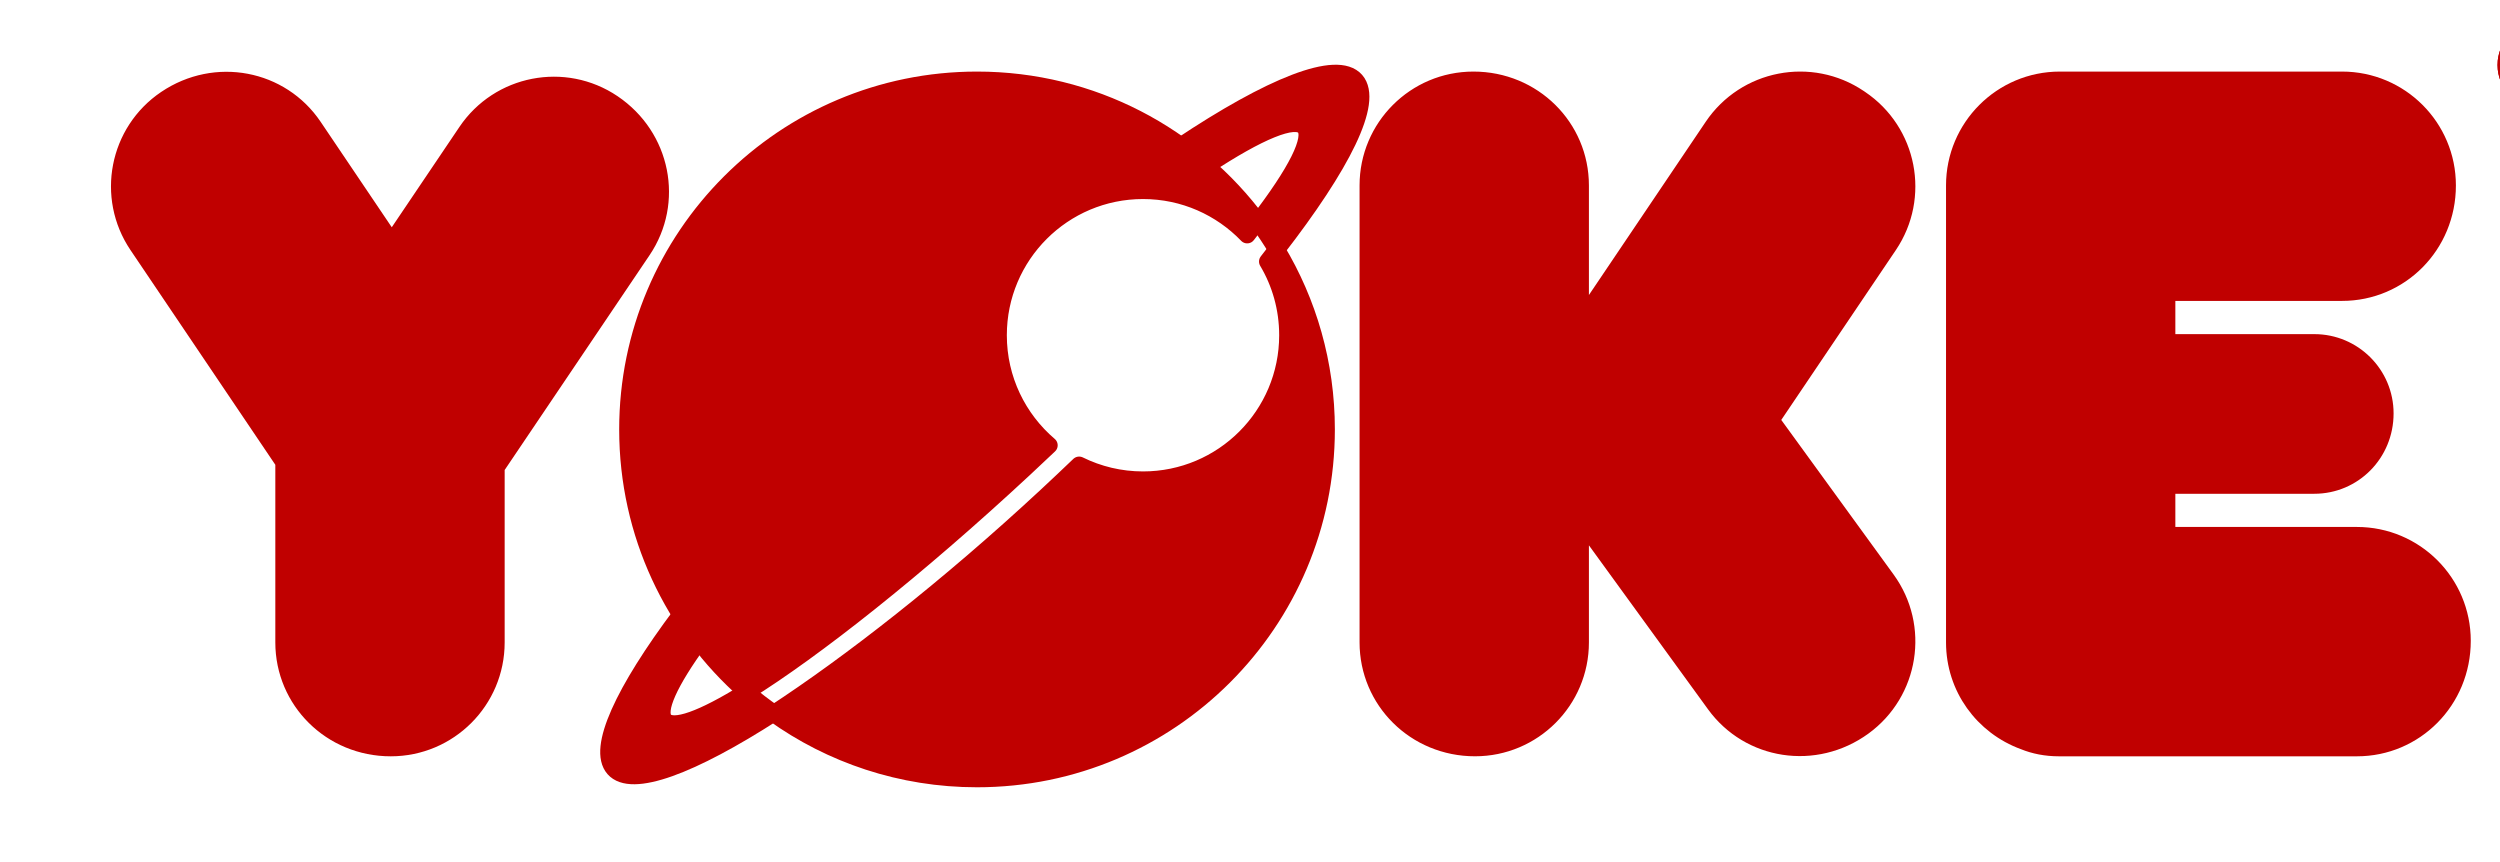 <svg width="174" height="60" xmlns="http://www.w3.org/2000/svg" xmlns:xlink="http://www.w3.org/1999/xlink" xml:space="preserve" overflow="hidden"><defs><clipPath id="clip0"><rect x="444" y="281" width="174" height="60"/></clipPath><clipPath id="clip1"><rect x="444" y="281" width="174" height="60"/></clipPath><clipPath id="clip2"><rect x="444" y="282" width="174" height="59"/></clipPath><clipPath id="clip3"><rect x="444" y="282" width="174" height="59"/></clipPath></defs><g clip-path="url(#clip0)" transform="translate(-444 -281)"><g clip-path="url(#clip1)"><g clip-path="url(#clip2)"><g clip-path="url(#clip3)"><g><path d="M118.735 17.045 118.735 14.179 117.699 14.179 117.699 13.795 120.195 13.795 120.195 14.179 119.152 14.179 119.152 17.045 118.735 17.045Z" stroke="#C00000" stroke-width="1.167" stroke-linecap="round" stroke-linejoin="round" stroke-miterlimit="10" stroke-opacity="1" fill="#C00000" fill-rule="nonzero" fill-opacity="1" transform="matrix(1 0 0 1 514.398 332.57)"/><path d="M120.608 17.045 120.608 13.795 121.237 13.795 121.981 16.097C122.05 16.311 122.101 16.471 122.132 16.579 122.167 16.46 122.224 16.287 122.301 16.057L123.053 13.795 123.616 13.795 123.616 17.045 123.215 17.045 123.215 14.324 122.3 17.045 121.924 17.045 121.013 14.277 121.013 17.045 120.608 17.045Z" stroke="#C00000" stroke-width="1.167" stroke-linecap="round" stroke-linejoin="round" stroke-miterlimit="10" stroke-opacity="1" fill="#C00000" fill-rule="nonzero" fill-opacity="1" transform="matrix(1 0 0 1 514.398 332.57)"/><path d="M103.675-47.046C103.675-48.581 104.919-49.824 106.453-49.824 107.987-49.824 109.231-48.581 109.231-47.046 109.231-45.512 107.987-44.269 106.453-44.269 104.919-44.269 103.675-45.512 103.675-47.046Z" stroke="#C00000" stroke-width="0.493" stroke-linecap="butt" stroke-linejoin="miter" stroke-miterlimit="10" stroke-opacity="1" fill="#C00000" fill-rule="nonzero" fill-opacity="1" transform="matrix(1 0 0 1 514.398 332.57)"/><path d="M105.009-45.027 105.009-49.05 106.794-49.05C107.153-49.05 107.426-49.013 107.612-48.941 107.798-48.869 107.946-48.742 108.059-48.559 108.171-48.377 108.228-48.173 108.228-47.953 108.228-47.667 108.135-47.427 107.95-47.232 107.766-47.035 107.479-46.911 107.093-46.858 107.233-46.791 107.342-46.724 107.416-46.657 107.571-46.515 107.717-46.336 107.858-46.122L108.558-45.027 107.887-45.027 107.356-45.864C107.2-46.106 107.07-46.29 106.97-46.418 106.87-46.546 106.781-46.636 106.699-46.687 106.621-46.738 106.54-46.775 106.458-46.794 106.398-46.807 106.298-46.813 106.163-46.813L105.545-46.813 105.545-45.027 105.009-45.027ZM105.544-47.275 106.689-47.275C106.933-47.275 107.122-47.299 107.259-47.349 107.396-47.4 107.502-47.481 107.573-47.592 107.644-47.703 107.681-47.824 107.681-47.953 107.681-48.143 107.61-48.3 107.469-48.422 107.332-48.544 107.115-48.606 106.816-48.606L105.544-48.606 105.544-47.275Z" stroke="#C00000" stroke-width="1.167" stroke-linecap="round" stroke-linejoin="round" stroke-miterlimit="10" stroke-opacity="1" fill="#C00000" fill-rule="nonzero" fill-opacity="1" transform="matrix(1 0 0 1 514.398 332.57)"/><path d="M11.764-41.408C18.031-45.589 22.664-47.467 23.968-45.973 25.256-44.496 23.024-40.079 18.456-34.193 18.048-34.871 17.631-35.501 17.162-36.133 19.799-39.566 21.046-41.969 20.388-42.723 19.721-43.486 17.2-42.411 13.543-40.002 12.974-40.498 12.38-40.966 11.764-41.408Z" stroke="#C00000" stroke-width="1.167" stroke-linecap="round" stroke-linejoin="round" stroke-miterlimit="10" stroke-opacity="1" fill="#C00000" fill-rule="nonzero" fill-opacity="1" transform="matrix(1 0 0 1 514.398 332.57)"/><path d="M-27.678 1.923C-28.885 0.542-27.01-3.467-23.011-8.807-22.61-8.169-22.18-7.549-21.723-6.953-23.792-4.106-24.722-2.113-24.137-1.445-23.542-0.764-21.493-1.529-18.455-3.415-17.852-2.887-17.201-2.407-16.548-1.938-22.267 1.744-26.449 3.33-27.678 1.923Z" stroke="#C00000" stroke-width="1.167" stroke-linecap="round" stroke-linejoin="round" stroke-miterlimit="10" stroke-opacity="1" fill="#C00000" fill-rule="nonzero" fill-opacity="1" transform="matrix(1 0 0 1 514.398 332.57)"/><path d="M-35.857-19.037-35.857-6.857C-35.857-2.801-39.144 0.486-43.199 0.486-47.366 0.486-50.652-2.801-50.652-6.857L-50.652-19.399-60.834-34.493C-63.102-37.856-62.215-42.419-58.853-44.687-55.398-47.017-50.834-46.129-48.566-42.767L-43.131-34.709-37.937-42.411C-35.669-45.772-31.106-46.66-27.744-44.393-24.289-42.062-23.402-37.499-25.671-34.137L-35.857-19.037Z" stroke="#C00000" stroke-width="1.167" stroke-linecap="round" stroke-linejoin="round" stroke-miterlimit="10" stroke-opacity="1" fill="#C00000" fill-rule="nonzero" fill-opacity="1" transform="matrix(1 0 0 1 514.398 332.57)"/><path d="M59.089-44.687C62.452-42.419 63.339-37.855 61.071-34.493L52.866-22.33 60.925-11.239C63.309-7.958 62.579-3.367 59.302-0.984 55.93 1.465 51.339 0.738 48.955-2.542L39.607-15.411 39.607-6.859C39.607-2.802 36.319 0.484 32.264 0.484 28.097 0.484 24.811-2.803 24.811-6.859L24.811-38.663C24.811-42.718 28.097-46.005 32.152-46.005 36.319-46.005 39.607-42.718 39.607-38.663L39.607-29.128 48.804-42.768C51.073-46.13 55.636-47.017 58.998-44.749L59.089-44.687Z" stroke="#C00000" stroke-width="1.167" stroke-linecap="round" stroke-linejoin="round" stroke-miterlimit="10" stroke-opacity="1" fill="#C00000" fill-rule="nonzero" fill-opacity="1" transform="matrix(1 0 0 1 514.398 332.57)"/><path d="M80.423-27.731 90.678-27.731C93.403-27.731 95.612-25.522 95.612-22.797 95.612-19.996 93.403-17.787 90.678-17.787L80.423-17.787 80.423-14.31 93.643-14.31C97.698-14.31 100.984-11.023 100.984-6.968 100.984-2.801 97.698 0.486 93.643 0.486L73.082 0.486 72.906 0.486C72.006 0.486 71.188 0.322 70.463 0.026 67.617-1.013 65.629-3.703 65.629-6.857L65.629-38.663C65.629-42.718 68.915-46.005 72.97-46.005L92.608-46.005C96.664-46.005 99.949-42.718 99.949-38.663 99.949-34.496 96.663-31.21 92.608-31.21L80.423-31.21 80.423-27.731Z" stroke="#C00000" stroke-width="1.167" stroke-linecap="round" stroke-linejoin="round" stroke-miterlimit="10" stroke-opacity="1" fill="#C00000" fill-rule="nonzero" fill-opacity="1" transform="matrix(1 0 0 1 514.398 332.57)"/><path d="M17.813-33.367 18.459-34.203C20.659-30.546 21.925-26.261 21.925-21.681 21.925-8.248 11.036 2.641-2.398 2.641-7.683 2.641-12.577 0.958-16.566-1.904-11.264-5.364-4.433-10.678 2.459-17.084 3.222-17.794 3.973-18.503 4.71-19.209 6.05-18.548 7.56-18.175 9.155-18.175 14.713-18.175 19.216-22.68 19.216-28.237 19.217-30.112 18.706-31.865 17.813-33.367ZM-2.397-46.005C5.619-46.005 12.731-42.127 17.162-36.144 16.869-35.841 16.66-35.531 16.407-35.214 14.576-37.115 12.004-38.3 9.156-38.3 3.599-38.3-0.906-33.795-0.906-28.238-0.906-25.169 0.468-22.422 2.633-20.577L0.881-18.93C-6.608-11.97-13.724-6.355-18.461-3.409-23.527-7.866-26.719-14.404-26.719-21.681-26.72-35.115-15.83-46.005-2.397-46.005Z" stroke="#C00000" stroke-width="1.167" stroke-linecap="round" stroke-linejoin="round" stroke-miterlimit="10" stroke-opacity="1" fill="#C00000" fill-rule="nonzero" fill-opacity="1" transform="matrix(1 0 0 1 514.398 332.57)"/><path d="M103.675-47.046C103.675-48.581 104.919-49.824 106.453-49.824 107.987-49.824 109.231-48.581 109.231-47.046 109.231-45.512 107.987-44.269 106.453-44.269 104.919-44.269 103.675-45.512 103.675-47.046Z" stroke="#C00000" stroke-width="0.493" stroke-linecap="butt" stroke-linejoin="miter" stroke-miterlimit="10" stroke-opacity="1" fill="#C00000" fill-rule="nonzero" fill-opacity="1" transform="matrix(1 0 0 1 514.398 332.57)"/><path d="M105.009-45.027 105.009-49.05 106.794-49.05C107.153-49.05 107.426-49.013 107.612-48.941 107.798-48.869 107.946-48.742 108.059-48.559 108.171-48.377 108.228-48.173 108.228-47.953 108.228-47.667 108.135-47.427 107.95-47.232 107.766-47.035 107.479-46.911 107.093-46.858 107.233-46.791 107.342-46.724 107.416-46.657 107.571-46.515 107.717-46.336 107.858-46.122L108.558-45.027 107.887-45.027 107.356-45.864C107.2-46.106 107.07-46.29 106.97-46.418 106.87-46.546 106.781-46.636 106.699-46.687 106.621-46.738 106.54-46.775 106.458-46.794 106.398-46.807 106.298-46.813 106.163-46.813L105.545-46.813 105.545-45.027 105.009-45.027ZM105.544-47.275 106.689-47.275C106.933-47.275 107.122-47.299 107.259-47.349 107.396-47.4 107.502-47.481 107.573-47.592 107.644-47.703 107.681-47.824 107.681-47.953 107.681-48.143 107.61-48.3 107.469-48.422 107.332-48.544 107.115-48.606 106.816-48.606L105.544-48.606 105.544-47.275Z" stroke="#C00000" stroke-width="1.167" stroke-linecap="round" stroke-linejoin="round" stroke-miterlimit="10" stroke-opacity="1" fill="#C00000" fill-rule="nonzero" fill-opacity="1" transform="matrix(1 0 0 1 514.398 332.57)"/><path d="M-60.024 13.165-60.901 16.734-61.156 16.734C-61.214 16.175-61.314 15.728-61.459 15.392-61.676 14.905-61.965 14.531-62.324 14.269-62.683 14.004-63.072 13.871-63.492 13.871-63.895 13.871-64.249 14.026-64.551 14.332-64.854 14.64-65.005 14.987-65.005 15.376-65.005 15.758-64.9 16.134-64.69 16.505-64.481 16.875-63.986 17.432-63.205 18.177-62.58 18.773-62.159 19.284-61.944 19.713-61.73 20.143-61.622 20.608-61.622 21.109-61.622 21.673-61.773 22.192-62.072 22.668-62.372 23.146-62.809 23.514-63.38 23.775-63.951 24.037-64.599 24.166-65.323 24.166-65.768 24.166-66.328 24.102-67.002 23.969-67.678 23.837-68.126 23.771-68.348 23.771-68.524 23.771-68.681 23.797-68.822 23.853-68.96 23.909-69.134 24.012-69.341 24.166L-69.644 24.166-68.705 20.155-68.41 20.155C-68.343 20.859-68.2 21.459-67.983 21.952-67.766 22.446-67.456 22.831-67.053 23.108-66.649 23.384-66.189 23.523-65.671 23.523-65.159 23.523-64.731 23.351-64.388 23.013-64.044 22.676-63.872 22.278-63.872 21.823-63.872 21.436-63.969 21.065-64.163 20.707-64.357 20.35-64.799 19.831-65.489 19.147-66.179 18.465-66.657 17.854-66.921 17.316-67.112 16.918-67.208 16.494-67.208 16.044-67.208 15.264-66.9 14.588-66.284 14.019-65.669 13.452-64.865 13.165-63.872 13.165-63.422 13.165-62.83 13.266-62.095 13.469-61.666 13.587-61.364 13.646-61.188 13.646-61.038 13.646-60.904 13.614-60.785 13.549-60.665 13.486-60.526 13.359-60.366 13.165L-60.024 13.165Z" stroke="#C00000" stroke-width="1.167" stroke-linecap="round" stroke-linejoin="round" stroke-miterlimit="10" stroke-opacity="1" fill="#C00000" fill-rule="nonzero" fill-opacity="1" transform="matrix(1 0 0 1 514.398 332.57)"/><path d="M-52.212 16.842-53.717 22.001-53.873 22.628C-53.889 22.706-53.897 22.764-53.897 22.801-53.897 22.863-53.874 22.917-53.83 22.964-53.786 23.012-53.741 23.033-53.694 23.033-53.586 23.033-53.436 22.951-53.244 22.785-53.167 22.718-52.981 22.48-52.686 22.07L-52.415 22.209C-52.782 22.882-53.173 23.371-53.59 23.679-54.006 23.987-54.455 24.14-54.936 24.14-55.23 24.14-55.455 24.064-55.611 23.91-55.766 23.759-55.844 23.567-55.844 23.334-55.844 23.132-55.76 22.758-55.595 22.209L-55.409 21.581C-56.009 22.61-56.586 23.339-57.139 23.769-57.46 24.017-57.802 24.14-58.164 24.14-58.64 24.14-58.983 23.945-59.196 23.555-59.407 23.165-59.513 22.721-59.513 22.231-59.513 21.502-59.291 20.665-58.846 19.722-58.401 18.779-57.817 18.02-57.093 17.447-56.498 16.97-55.94 16.732-55.417 16.732-55.127 16.732-54.894 16.816-54.719 16.985-54.544 17.152-54.414 17.459-54.331 17.901L-54.052 16.948-52.212 16.842ZM-54.695 18.315C-54.695 17.897-54.759 17.595-54.889 17.409-54.982 17.277-55.108 17.213-55.269 17.213-55.429 17.213-55.595 17.292-55.765 17.447-56.112 17.768-56.486 18.419-56.886 19.398-57.286 20.379-57.487 21.224-57.487 21.939-57.487 22.214-57.442 22.412-57.351 22.534-57.261 22.654-57.161 22.715-57.052 22.715-56.82 22.715-56.585 22.58-56.347 22.311-56.005 21.928-55.698 21.459-55.424 20.907-54.937 19.936-54.695 19.072-54.695 18.315Z" stroke="#C00000" stroke-width="1.167" stroke-linecap="round" stroke-linejoin="round" stroke-miterlimit="10" stroke-opacity="1" fill="#C00000" fill-rule="nonzero" fill-opacity="1" transform="matrix(1 0 0 1 514.398 332.57)"/><path d="M-47.084 17.858-47.991 21.444C-48.416 23.136-48.829 24.36-49.233 25.12-49.636 25.88-50.108 26.444-50.648 26.808-51.189 27.174-51.809 27.355-52.507 27.355-52.947 27.355-53.269 27.271-53.477 27.103-53.684 26.935-53.787 26.736-53.787 26.508-53.787 26.295-53.702 26.114-53.532 25.957-53.361 25.802-53.136 25.724-52.857 25.724-52.623 25.724-52.446 25.785-52.322 25.903-52.198 26.022-52.135 26.17-52.135 26.352-52.135 26.518-52.175 26.641-52.252 26.721-52.33 26.802-52.369 26.856-52.369 26.88L-52.33 26.936C-52.298 26.962-52.262 26.975-52.22 26.975-52.065 26.975-51.934 26.925-51.825 26.829-51.551 26.585-51.346 26.291-51.211 25.944-51.118 25.706-50.94 25.077-50.676 24.058L-49.093 17.858-50.172 17.858-49.916 16.949C-49.528 16.956-49.246 16.905-49.07 16.804-48.895 16.7-48.708 16.469-48.511 16.105-47.943 15.055-47.343 14.302-46.712 13.847-46.081 13.392-45.377 13.165-44.601 13.165-44.105 13.165-43.744 13.262-43.519 13.454-43.294 13.643-43.182 13.893-43.182 14.198-43.182 14.467-43.257 14.681-43.407 14.84-43.557 14.997-43.743 15.077-43.966 15.077-44.173 15.077-44.344 15.012-44.477 14.882-44.612 14.752-44.679 14.597-44.679 14.417-44.679 14.287-44.636 14.151-44.551 14.005-44.465 13.862-44.422 13.763-44.422 13.712-44.422 13.654-44.442 13.609-44.481 13.572-44.52 13.537-44.57 13.519-44.632 13.519-44.937 13.519-45.251 13.707-45.571 14.084-46.098 14.687-46.523 15.645-46.843 16.953L-45.718 16.953-45.99 17.862-47.084 17.862-47.084 17.858Z" stroke="#C00000" stroke-width="1.167" stroke-linecap="round" stroke-linejoin="round" stroke-miterlimit="10" stroke-opacity="1" fill="#C00000" fill-rule="nonzero" fill-opacity="1" transform="matrix(1 0 0 1 514.398 332.57)"/><path d="M-42.833 21.016C-42.88 21.352-42.903 21.629-42.903 21.847-42.903 22.235-42.791 22.545-42.566 22.778-42.342 23.012-42.04 23.126-41.662 23.126-41.3 23.126-40.937 23.039-40.573 22.864-40.208 22.689-39.785 22.381-39.304 21.941L-39.071 22.152C-39.666 22.872-40.245 23.382-40.809 23.688-41.373 23.992-41.995 24.145-42.678 24.145-43.542 24.145-44.139 23.939-44.471 23.525-44.801 23.111-44.967 22.632-44.967 22.088-44.967 21.241-44.72 20.392-44.226 19.543-43.732 18.696-43.06 18.014-42.209 17.503-41.359 16.988-40.504 16.735-39.645 16.735-39.211 16.735-38.883 16.837-38.659 17.045-38.437 17.254-38.326 17.513-38.326 17.829-38.326 18.206-38.435 18.573-38.652 18.931-38.952 19.417-39.33 19.808-39.785 20.107-40.24 20.404-40.75 20.633-41.314 20.787-41.69 20.887-42.197 20.965-42.833 21.016ZM-42.763 20.613C-42.308 20.546-41.955 20.453-41.704 20.337-41.453 20.22-41.208 20.034-40.967 19.776-40.726 19.523-40.518 19.199-40.342 18.809-40.167 18.419-40.078 18.051-40.078 17.709-40.078 17.565-40.118 17.451-40.199 17.368-40.279 17.286-40.381 17.244-40.505 17.244-40.754 17.244-41.032 17.418-41.343 17.764-41.912 18.397-42.385 19.345-42.763 20.613Z" stroke="#C00000" stroke-width="1.167" stroke-linecap="round" stroke-linejoin="round" stroke-miterlimit="10" stroke-opacity="1" fill="#C00000" fill-rule="nonzero" fill-opacity="1" transform="matrix(1 0 0 1 514.398 332.57)"/><path d="M-33.074 14.841-33.695 16.952-32.678 16.952-32.95 17.843-33.95 17.843-35.246 22.344C-35.329 22.623-35.37 22.833-35.37 22.981-35.37 23.046-35.347 23.107-35.3 23.155-35.254 23.206-35.202 23.229-35.144 23.229-35.056 23.229-34.966 23.194-34.873 23.122-34.635 22.94-34.358 22.624-34.043 22.174L-33.77 22.345C-34.127 22.967-34.521 23.421-34.95 23.711-35.38 24.002-35.801 24.145-36.215 24.145-36.566 24.145-36.839 24.057-37.033 23.879-37.228 23.7-37.325 23.474-37.325 23.198-37.325 22.9-37.257 22.513-37.123 22.043L-35.898 17.846-36.952 17.846-36.797 17.272C-36.136 17.028-35.576 16.746-35.121 16.419-34.666 16.093-34.118 15.568-33.476 14.844L-33.074 14.844-33.074 14.841Z" stroke="#C00000" stroke-width="1.167" stroke-linecap="round" stroke-linejoin="round" stroke-miterlimit="10" stroke-opacity="1" fill="#C00000" fill-rule="nonzero" fill-opacity="1" transform="matrix(1 0 0 1 514.398 332.57)"/><path d="M-32.174 17.432-29.785 16.734C-29.593 16.972-29.459 17.197-29.382 17.41-29.242 17.777-29.144 18.284-29.087 18.93-28.978 20.202-28.903 21.559-28.862 23.004-28.308 22.273-27.675 21.309-26.96 20.108-26.744 19.746-26.635 19.405-26.635 19.084-26.635 18.881-26.76 18.69-27.011 18.51-27.262 18.329-27.419 18.187-27.48 18.087-27.542 17.987-27.574 17.856-27.574 17.695-27.574 17.437-27.48 17.212-27.291 17.018-27.101 16.829-26.873 16.732-26.604 16.732-26.319 16.732-26.073 16.84-25.864 17.059-25.654 17.275-25.549 17.533-25.549 17.826-25.549 18.172-25.646 18.575-25.84 19.032-26.035 19.49-26.488 20.275-27.202 21.386-28.117 22.807-29.015 24.04-29.894 25.079-30.458 25.741-30.913 26.219-31.26 26.51-31.606 26.802-31.966 27.034-32.339 27.204-32.561 27.301-32.781 27.352-32.998 27.352-33.293 27.352-33.545 27.248-33.755 27.041-33.965 26.833-34.069 26.59-34.069 26.304-34.069 26.019-33.975 25.778-33.785 25.582-33.597 25.387-33.376 25.29-33.123 25.29-32.807 25.29-32.518 25.455-32.254 25.786-32.078 26.007-31.933 26.118-31.82 26.118-31.701 26.118-31.584 26.085-31.471 26.019-31.316 25.934-31.098 25.744-30.819 25.445-30.788 24.799-30.772 24.309-30.772 23.979-30.772 23.533-30.793 22.909-30.834 22.101L-30.966 19.145C-31.013 18.601-31.129 18.211-31.316 17.973-31.46 17.798-31.649 17.709-31.881 17.709-31.97 17.709-32.068 17.718-32.176 17.733L-32.176 17.432-32.174 17.432Z" stroke="#C00000" stroke-width="1.167" stroke-linecap="round" stroke-linejoin="round" stroke-miterlimit="10" stroke-opacity="1" fill="#C00000" fill-rule="nonzero" fill-opacity="1" transform="matrix(1 0 0 1 514.398 332.57)"/><path d="M-16.232 16.734-17.823 22.25C-17.91 22.566-17.954 22.773-17.954 22.871-17.954 22.928-17.931 22.98-17.884 23.028-17.839 23.079-17.789 23.103-17.737 23.103-17.649 23.103-17.561 23.064-17.473 22.987-17.239 22.795-16.96 22.449-16.635 21.948L-16.371 22.102C-17.152 23.462-17.982 24.144-18.862 24.144-19.198 24.144-19.465 24.048-19.664 23.861-19.863 23.672-19.963 23.433-19.963 23.141-19.963 22.951-19.919 22.706-19.831 22.412L-18.753 18.703C-18.65 18.346-18.598 18.078-18.598 17.897-18.598 17.784-18.647 17.683-18.745 17.595-18.843 17.508-18.977 17.463-19.148 17.463-19.226 17.463-19.319 17.465-19.427 17.471L-19.326 17.159-16.696 16.734C-16.696 16.734-16.232 16.734-16.232 16.734ZM-16.713 13.165C-16.393 13.165-16.122 13.276-15.902 13.499-15.682 13.719-15.572 13.989-15.572 14.304-15.572 14.62-15.682 14.889-15.906 15.111-16.128 15.333-16.396 15.444-16.712 15.444-17.022 15.444-17.289 15.333-17.511 15.111-17.733 14.889-17.844 14.62-17.844 14.304-17.844 13.989-17.734 13.719-17.515 13.499-17.296 13.276-17.028 13.165-16.713 13.165Z" stroke="#C00000" stroke-width="1.167" stroke-linecap="round" stroke-linejoin="round" stroke-miterlimit="10" stroke-opacity="1" fill="#C00000" fill-rule="nonzero" fill-opacity="1" transform="matrix(1 0 0 1 514.398 332.57)"/><path d="M-9.32 16.734-9.661 19.13-9.949 19.13C-9.99 18.51-10.18 18.021-10.519 17.664-10.858 17.308-11.221 17.129-11.609 17.129-11.847 17.129-12.044 17.2-12.199 17.34-12.354 17.481-12.432 17.647-12.432 17.843-12.432 18.01-12.399 18.165-12.332 18.31-12.264 18.454-12.114 18.651-11.882 18.899-11.065 19.777-10.569 20.384-10.392 20.715-10.217 21.045-10.129 21.399-10.129 21.778-10.129 22.186-10.232 22.574-10.44 22.937-10.646 23.303-10.955 23.595-11.367 23.812-11.778 24.032-12.206 24.143-12.651 24.143-12.951 24.143-13.321 24.084-13.76 23.965-14.05 23.883-14.267 23.841-14.412 23.841-14.541 23.841-14.642 23.861-14.715 23.899-14.787 23.939-14.868 24.02-14.955 24.144L-15.243 24.144-14.863 21.56-14.615 21.56C-14.434 22.186-14.265 22.632-14.107 22.899-13.949 23.167-13.738 23.378-13.475 23.536-13.211 23.695-12.958 23.773-12.714 23.773-12.431 23.773-12.194 23.683-12.009 23.505-11.822 23.328-11.729 23.113-11.729 22.866-11.729 22.622-11.789 22.386-11.911 22.159-12.032 21.931-12.313 21.577-12.753 21.095-13.357 20.437-13.756 19.932-13.947 19.574-14.082 19.316-14.149 19.02-14.149 18.689-14.149 18.131-13.947 17.665-13.54 17.295-13.134 16.922-12.564 16.735-11.83 16.735-11.508 16.735-11.116 16.792-10.65 16.906-10.416 16.964-10.231 16.99-10.092 16.99-9.89 16.99-9.727 16.906-9.603 16.736L-9.32 16.736-9.32 16.734Z" stroke="#C00000" stroke-width="1.167" stroke-linecap="round" stroke-linejoin="round" stroke-miterlimit="10" stroke-opacity="1" fill="#C00000" fill-rule="nonzero" fill-opacity="1" transform="matrix(1 0 0 1 514.398 332.57)"/><path d="M1.417 16.734C1.826 16.734 2.209 16.83 2.569 17.017 2.928 17.207 3.2 17.467 3.384 17.805 3.567 18.142 3.659 18.515 3.659 18.922 3.659 19.76 3.425 20.598 2.957 21.435 2.488 22.272 1.871 22.932 1.107 23.418 0.342 23.901-0.429 24.141-1.206 24.141-1.909 24.141-2.453 23.932-2.839 23.514-3.225 23.095-3.417 22.582-3.417 21.977-3.417 21.258-3.273 20.584-2.987 19.956-2.699 19.328-2.335 18.78-1.893 18.309-1.45 17.843-0.942 17.463-0.368 17.17 0.206 16.879 0.801 16.734 1.417 16.734ZM1.099 17.142C0.824 17.142 0.596 17.225 0.416 17.385 0.054 17.711-0.355 18.473-0.809 19.669-1.265 20.867-1.492 21.946-1.492 22.91-1.492 23.147-1.419 23.343-1.274 23.499-1.129 23.655-0.959 23.732-0.763 23.732-0.561 23.732-0.383 23.672-0.228 23.546 3.48848e-05 23.36 0.279 22.942 0.61 22.293 0.941 21.644 1.212 20.927 1.425 20.143 1.637 19.359 1.743 18.642 1.743 17.99 1.743 17.72 1.678 17.511 1.548 17.365 1.419 17.217 1.269 17.142 1.099 17.142Z" stroke="#C00000" stroke-width="1.167" stroke-linecap="round" stroke-linejoin="round" stroke-miterlimit="10" stroke-opacity="1" fill="#C00000" fill-rule="nonzero" fill-opacity="1" transform="matrix(1 0 0 1 514.398 332.57)"/><path d="M8.997 16.734 7.491 22.008C7.419 22.252 7.383 22.42 7.383 22.513 7.383 22.56 7.402 22.596 7.437 22.62 7.478 22.663 7.528 22.682 7.585 22.682 7.823 22.682 8.141 22.47 8.539 22.046 9.108 21.43 9.705 20.547 10.331 19.391L11.037 17.017 13 16.948 11.51 22.069C11.386 22.503 11.324 22.75 11.324 22.813 11.324 22.855 11.343 22.897 11.383 22.941 11.422 22.986 11.461 23.008 11.502 23.008 11.575 23.008 11.645 22.977 11.712 22.914 11.898 22.763 12.144 22.461 12.449 22.005L12.713 22.19C11.994 23.489 11.203 24.137 10.34 24.137 10.019 24.137 9.767 24.057 9.583 23.893 9.399 23.729 9.308 23.517 9.308 23.252 9.308 22.973 9.372 22.618 9.502 22.189L9.882 20.877C9.21 21.855 8.721 22.515 8.415 22.857 7.95 23.367 7.559 23.71 7.24 23.881 6.922 24.053 6.618 24.136 6.328 24.136 6.054 24.136 5.817 24.037 5.618 23.834 5.419 23.633 5.319 23.377 5.319 23.067 5.319 22.803 5.384 22.449 5.513 22.004L6.39 18.9C6.535 18.392 6.606 18.053 6.606 17.874 6.606 17.798 6.586 17.73 6.545 17.67 6.504 17.61 6.435 17.563 6.34 17.53 6.243 17.497 6.067 17.48 5.808 17.48L5.886 17.186 8.531 16.728 8.997 16.728C8.997 16.728 8.997 16.734 8.997 16.734Z" stroke="#C00000" stroke-width="1.167" stroke-linecap="round" stroke-linejoin="round" stroke-miterlimit="10" stroke-opacity="1" fill="#C00000" fill-rule="nonzero" fill-opacity="1" transform="matrix(1 0 0 1 514.398 332.57)"/><path d="M18.011 16.734 16.84 21.095C17.802 18.97 18.526 17.66 19.013 17.169 19.297 16.878 19.597 16.734 19.913 16.734 20.129 16.734 20.305 16.813 20.44 16.97 20.574 17.128 20.642 17.352 20.642 17.643 20.642 18.144 20.52 18.564 20.277 18.907 20.121 19.123 19.948 19.233 19.757 19.233 19.549 19.233 19.395 19.136 19.291 18.946 19.187 18.755 19.115 18.642 19.073 18.61 19.032 18.575 18.988 18.558 18.942 18.558 18.89 18.558 18.835 18.573 18.779 18.604 18.665 18.666 18.516 18.818 18.332 19.058 18.148 19.298 17.923 19.7 17.653 20.264 17.384 20.828 17.175 21.305 17.025 21.696 16.874 22.086 16.665 22.83 16.396 23.926L14.519 23.926 15.799 18.782C15.893 18.399 15.939 18.146 15.939 18.023 15.939 17.883 15.915 17.773 15.866 17.696 15.816 17.619 15.749 17.561 15.664 17.524 15.579 17.488 15.402 17.47 15.133 17.47L15.202 17.245 17.546 16.733 18.011 16.734Z" stroke="#C00000" stroke-width="1.167" stroke-linecap="round" stroke-linejoin="round" stroke-miterlimit="10" stroke-opacity="1" fill="#C00000" fill-rule="nonzero" fill-opacity="1" transform="matrix(1 0 0 1 514.398 332.57)"/><path d="M29.832 17.858 28.924 21.444C28.5 23.136 28.088 24.36 27.683 25.12 27.279 25.88 26.807 26.444 26.266 26.808 25.726 27.174 25.107 27.355 24.409 27.355 23.969 27.355 23.645 27.271 23.439 27.103 23.232 26.935 23.128 26.736 23.128 26.508 23.128 26.295 23.213 26.114 23.384 25.957 23.555 25.802 23.779 25.724 24.059 25.724 24.292 25.724 24.47 25.785 24.593 25.903 24.718 26.022 24.78 26.17 24.78 26.352 24.78 26.518 24.741 26.641 24.663 26.721 24.586 26.802 24.547 26.856 24.547 26.88L24.586 26.936C24.617 26.961 24.653 26.975 24.694 26.975 24.849 26.975 24.982 26.924 25.09 26.827 25.364 26.585 25.569 26.29 25.702 25.943 25.797 25.704 25.974 25.075 26.237 24.058L27.82 17.858 26.741 17.858 26.998 16.949C27.384 16.955 27.667 16.905 27.842 16.803 28.017 16.699 28.205 16.467 28.402 16.104 28.97 15.054 29.57 14.3 30.202 13.846 30.832 13.391 31.536 13.164 32.312 13.164 32.808 13.164 33.169 13.261 33.393 13.452 33.619 13.643 33.731 13.893 33.731 14.197 33.731 14.466 33.657 14.681 33.506 14.838 33.357 14.997 33.171 15.075 32.947 15.075 32.74 15.075 32.57 15.01 32.436 14.882 32.3 14.751 32.233 14.596 32.233 14.415 32.233 14.286 32.275 14.149 32.361 14.005 32.447 13.861 32.491 13.761 32.491 13.711 32.491 13.653 32.471 13.607 32.432 13.572 32.394 13.536 32.342 13.517 32.281 13.517 31.976 13.517 31.663 13.706 31.342 14.083 30.815 14.687 30.39 15.645 30.07 16.953L31.194 16.953 30.924 17.861 29.832 17.858Z" stroke="#C00000" stroke-width="1.167" stroke-linecap="round" stroke-linejoin="round" stroke-miterlimit="10" stroke-opacity="1" fill="#C00000" fill-rule="nonzero" fill-opacity="1" transform="matrix(1 0 0 1 514.398 332.57)"/><path d="M35.652 16.734 34.062 22.25C33.974 22.566 33.929 22.773 33.929 22.871 33.929 22.928 33.952 22.98 33.999 23.028 34.046 23.079 34.095 23.103 34.146 23.103 34.234 23.103 34.321 23.064 34.41 22.987 34.641 22.795 34.922 22.449 35.247 21.948L35.508 22.102C34.728 23.462 33.898 24.144 33.02 24.144 32.684 24.144 32.416 24.048 32.217 23.861 32.017 23.672 31.919 23.433 31.919 23.141 31.919 22.951 31.963 22.706 32.051 22.412L33.128 18.703C33.232 18.346 33.285 18.078 33.285 17.897 33.285 17.784 33.235 17.683 33.138 17.595 33.041 17.507 32.904 17.463 32.734 17.463 32.656 17.463 32.562 17.465 32.453 17.471L32.553 17.159 35.184 16.734C35.184 16.734 35.652 16.734 35.652 16.734ZM35.171 13.165C35.492 13.165 35.761 13.276 35.98 13.499 36.2 13.719 36.31 13.989 36.31 14.304 36.31 14.62 36.2 14.889 35.978 15.111 35.756 15.333 35.487 15.444 35.172 15.444 34.861 15.444 34.594 15.333 34.374 15.111 34.15 14.889 34.04 14.62 34.04 14.304 34.04 13.989 34.15 13.719 34.37 13.499 34.587 13.276 34.855 13.165 35.171 13.165Z" stroke="#C00000" stroke-width="1.167" stroke-linecap="round" stroke-linejoin="round" stroke-miterlimit="10" stroke-opacity="1" fill="#C00000" fill-rule="nonzero" fill-opacity="1" transform="matrix(1 0 0 1 514.398 332.57)"/><path d="M40.413 16.734 39.243 21.095C40.205 18.97 40.929 17.66 41.414 17.169 41.7 16.878 41.999 16.734 42.315 16.734 42.532 16.734 42.708 16.813 42.841 16.97 42.976 17.128 43.043 17.352 43.043 17.643 43.043 18.144 42.922 18.564 42.678 18.907 42.523 19.123 42.35 19.233 42.157 19.233 41.95 19.233 41.795 19.136 41.694 18.946 41.59 18.755 41.517 18.642 41.476 18.61 41.435 18.575 41.39 18.558 41.344 18.558 41.291 18.558 41.238 18.573 41.179 18.604 41.066 18.666 40.917 18.818 40.733 19.058 40.55 19.299 40.325 19.7 40.054 20.264 39.783 20.828 39.575 21.305 39.425 21.696 39.275 22.086 39.065 22.83 38.796 23.926L36.918 23.926 38.197 18.782C38.291 18.399 38.337 18.146 38.337 18.023 38.337 17.883 38.313 17.773 38.263 17.696 38.213 17.619 38.148 17.561 38.062 17.524 37.975 17.488 37.8 17.47 37.53 17.47L37.599 17.245 39.944 16.733 40.413 16.734Z" stroke="#C00000" stroke-width="1.167" stroke-linecap="round" stroke-linejoin="round" stroke-miterlimit="10" stroke-opacity="1" fill="#C00000" fill-rule="nonzero" fill-opacity="1" transform="matrix(1 0 0 1 514.398 332.57)"/><path d="M49.383 16.734 49.042 19.13 48.755 19.13C48.714 18.51 48.523 18.021 48.185 17.664 47.847 17.308 47.483 17.129 47.095 17.129 46.858 17.129 46.661 17.2 46.506 17.34 46.351 17.481 46.273 17.647 46.273 17.843 46.273 18.01 46.306 18.165 46.373 18.31 46.44 18.454 46.589 18.651 46.823 18.899 47.639 19.777 48.135 20.384 48.312 20.715 48.488 21.045 48.575 21.399 48.575 21.778 48.575 22.186 48.473 22.574 48.265 22.937 48.058 23.303 47.75 23.595 47.339 23.812 46.928 24.032 46.5 24.143 46.054 24.143 45.755 24.143 45.384 24.084 44.946 23.965 44.654 23.883 44.437 23.841 44.293 23.841 44.163 23.841 44.064 23.861 43.991 23.899 43.919 23.939 43.84 24.02 43.75 24.144L43.463 24.144 43.842 21.56 44.093 21.56C44.272 22.186 44.443 22.632 44.601 22.899 44.758 23.165 44.97 23.378 45.232 23.536 45.496 23.695 45.75 23.773 45.992 23.773 46.277 23.773 46.514 23.683 46.7 23.505 46.884 23.328 46.978 23.113 46.978 22.866 46.978 22.622 46.918 22.386 46.797 22.159 46.674 21.931 46.393 21.577 45.956 21.095 45.35 20.437 44.952 19.932 44.761 19.574 44.626 19.316 44.558 19.02 44.558 18.689 44.558 18.131 44.763 17.665 45.168 17.295 45.574 16.922 46.144 16.735 46.878 16.735 47.199 16.735 47.594 16.792 48.057 16.906 48.291 16.964 48.477 16.99 48.617 16.99 48.819 16.99 48.983 16.906 49.105 16.736L49.384 16.736 49.384 16.734 49.383 16.734Z" stroke="#C00000" stroke-width="1.167" stroke-linecap="round" stroke-linejoin="round" stroke-miterlimit="10" stroke-opacity="1" fill="#C00000" fill-rule="nonzero" fill-opacity="1" transform="matrix(1 0 0 1 514.398 332.57)"/><path d="M54.845 14.841 54.223 16.952 55.24 16.952 54.968 17.843 53.97 17.843 52.672 22.344C52.589 22.623 52.547 22.833 52.547 22.981 52.547 23.046 52.571 23.107 52.616 23.155 52.664 23.206 52.714 23.229 52.771 23.229 52.861 23.229 52.95 23.194 53.044 23.122 53.282 22.94 53.559 22.624 53.874 22.174L54.146 22.345C53.788 22.967 53.395 23.421 52.966 23.711 52.536 24.002 52.115 24.145 51.702 24.145 51.351 24.145 51.078 24.057 50.884 23.879 50.69 23.7 50.592 23.474 50.592 23.198 50.592 22.9 50.659 22.513 50.795 22.043L52.02 17.846 50.966 17.846 51.121 17.272C51.783 17.028 52.342 16.746 52.796 16.419 53.251 16.093 53.8 15.568 54.442 14.844L54.846 14.844 54.846 14.841 54.845 14.841Z" stroke="#C00000" stroke-width="1.167" stroke-linecap="round" stroke-linejoin="round" stroke-miterlimit="10" stroke-opacity="1" fill="#C00000" fill-rule="nonzero" fill-opacity="1" transform="matrix(1 0 0 1 514.398 332.57)"/><path d="M60.91 17.169 63.478 16.734 63.945 16.734 63.596 17.997C64.138 17.502 64.583 17.165 64.929 16.993 65.276 16.82 65.62 16.734 65.961 16.734 66.447 16.734 66.822 16.921 67.085 17.297 67.349 17.671 67.481 18.132 67.481 18.674 67.481 20.16 66.967 21.476 65.938 22.623 65.027 23.637 64.034 24.144 62.959 24.144 62.769 24.144 62.605 24.124 62.472 24.089 62.337 24.052 62.148 23.972 61.906 23.848L61.503 25.245C61.357 25.751 61.286 26.137 61.286 26.4 61.286 26.566 61.343 26.695 61.458 26.792 61.571 26.888 61.837 26.968 62.256 27.036L62.185 27.325 58.011 27.325 58.088 27.036C58.419 27.025 58.695 26.921 58.916 26.718 59.135 26.516 59.341 26.082 59.532 25.415L61.425 18.889C61.564 18.403 61.634 18.058 61.634 17.858 61.634 17.77 61.615 17.697 61.574 17.637 61.531 17.578 61.47 17.535 61.387 17.509 61.305 17.484 61.119 17.471 60.829 17.471L60.91 17.169ZM62.12 23.126C62.277 23.38 62.415 23.549 62.539 23.635 62.664 23.721 62.809 23.765 62.974 23.765 63.14 23.765 63.303 23.719 63.46 23.629 63.617 23.539 63.814 23.357 64.045 23.082 64.279 22.808 64.502 22.456 64.716 22.027 64.931 21.598 65.105 21.111 65.233 20.564 65.363 20.019 65.429 19.497 65.429 19.002 65.429 18.602 65.358 18.313 65.215 18.132 65.074 17.952 64.901 17.86 64.698 17.86 64.519 17.86 64.348 17.906 64.186 17.998 63.954 18.134 63.68 18.383 63.364 18.753L62.12 23.126Z" stroke="#C00000" stroke-width="1.167" stroke-linecap="round" stroke-linejoin="round" stroke-miterlimit="10" stroke-opacity="1" fill="#C00000" fill-rule="nonzero" fill-opacity="1" transform="matrix(1 0 0 1 514.398 332.57)"/><path d="M72.293 16.734 71.12 21.095C72.082 18.97 72.807 17.66 73.292 17.169 73.578 16.878 73.877 16.734 74.194 16.734 74.409 16.734 74.586 16.813 74.719 16.97 74.856 17.128 74.922 17.352 74.922 17.643 74.922 18.144 74.8 18.564 74.556 18.907 74.401 19.123 74.227 19.233 74.035 19.233 73.829 19.233 73.673 19.136 73.572 18.946 73.468 18.755 73.396 18.642 73.355 18.61 73.313 18.575 73.267 18.558 73.221 18.558 73.169 18.558 73.116 18.573 73.058 18.604 72.944 18.666 72.797 18.818 72.612 19.058 72.427 19.299 72.201 19.7 71.932 20.264 71.663 20.828 71.454 21.305 71.303 21.696 71.153 22.086 70.943 22.83 70.674 23.926L68.795 23.926 70.075 18.782C70.169 18.399 70.215 18.146 70.215 18.023 70.215 17.883 70.192 17.773 70.141 17.696 70.092 17.619 70.025 17.561 69.938 17.524 69.853 17.488 69.676 17.47 69.409 17.47L69.477 17.245 71.821 16.733 72.293 16.734Z" stroke="#C00000" stroke-width="1.167" stroke-linecap="round" stroke-linejoin="round" stroke-miterlimit="10" stroke-opacity="1" fill="#C00000" fill-rule="nonzero" fill-opacity="1" transform="matrix(1 0 0 1 514.398 332.57)"/><path d="M79.398 16.734 77.808 22.25C77.719 22.566 77.676 22.773 77.676 22.871 77.676 22.928 77.699 22.98 77.745 23.028 77.792 23.079 77.841 23.103 77.892 23.103 77.98 23.103 78.067 23.064 78.154 22.987 78.388 22.795 78.669 22.449 78.992 21.948L79.257 22.102C78.474 23.462 77.643 24.144 76.764 24.144 76.429 24.144 76.162 24.048 75.963 23.861 75.764 23.672 75.664 23.433 75.664 23.141 75.664 22.951 75.71 22.706 75.797 22.412L76.876 18.703C76.978 18.346 77.031 18.078 77.031 17.897 77.031 17.784 76.98 17.683 76.884 17.595 76.786 17.507 76.651 17.463 76.479 17.463 76.401 17.463 76.307 17.465 76.2 17.471L76.299 17.159 78.928 16.734C78.928 16.734 79.398 16.734 79.398 16.734ZM78.915 13.165C79.237 13.165 79.507 13.276 79.728 13.499 79.946 13.719 80.058 13.989 80.058 14.304 80.058 14.62 79.946 14.889 79.725 15.111 79.504 15.333 79.234 15.444 78.917 15.444 78.609 15.444 78.342 15.333 78.12 15.111 77.899 14.889 77.788 14.62 77.788 14.304 77.788 13.989 77.897 13.719 78.118 13.499 78.335 13.276 78.601 13.165 78.915 13.165Z" stroke="#C00000" stroke-width="1.167" stroke-linecap="round" stroke-linejoin="round" stroke-miterlimit="10" stroke-opacity="1" fill="#C00000" fill-rule="nonzero" fill-opacity="1" transform="matrix(1 0 0 1 514.398 332.57)"/><path d="M85.62 16.734C86.029 16.734 86.414 16.83 86.772 17.017 87.131 17.207 87.403 17.467 87.587 17.805 87.769 18.14 87.862 18.515 87.862 18.922 87.862 19.76 87.627 20.598 87.159 21.435 86.692 22.272 86.075 22.932 85.309 23.418 84.545 23.901 83.773 24.141 82.996 24.141 82.293 24.141 81.75 23.932 81.365 23.514 80.979 23.095 80.786 22.582 80.786 21.977 80.786 21.258 80.929 20.584 81.217 19.956 81.504 19.328 81.868 18.78 82.311 18.309 82.755 17.843 83.263 17.463 83.836 17.17 84.41 16.879 85.004 16.734 85.62 16.734ZM85.301 17.142C85.028 17.142 84.8 17.225 84.62 17.385 84.256 17.711 83.851 18.473 83.394 19.669 82.94 20.867 82.713 21.946 82.713 22.91 82.713 23.147 82.785 23.343 82.928 23.499 83.073 23.655 83.244 23.732 83.441 23.732 83.642 23.732 83.82 23.672 83.976 23.546 84.203 23.36 84.483 22.942 84.814 22.293 85.144 21.644 85.417 20.927 85.629 20.143 85.84 19.359 85.946 18.642 85.946 17.99 85.946 17.72 85.881 17.511 85.753 17.365 85.622 17.217 85.473 17.142 85.301 17.142Z" stroke="#C00000" stroke-width="1.167" stroke-linecap="round" stroke-linejoin="round" stroke-miterlimit="10" stroke-opacity="1" fill="#C00000" fill-rule="nonzero" fill-opacity="1" transform="matrix(1 0 0 1 514.398 332.57)"/><path d="M92.741 16.734 91.57 21.095C92.532 18.97 93.257 17.66 93.742 17.169 94.026 16.878 94.327 16.734 94.643 16.734 94.859 16.734 95.035 16.813 95.168 16.97 95.304 17.128 95.372 17.352 95.372 17.643 95.372 18.144 95.249 18.564 95.006 18.907 94.851 19.123 94.677 19.233 94.486 19.233 94.278 19.233 94.123 19.136 94.019 18.946 93.918 18.755 93.844 18.642 93.803 18.61 93.763 18.575 93.717 18.558 93.67 18.558 93.618 18.558 93.566 18.573 93.507 18.604 93.394 18.666 93.246 18.818 93.06 19.058 92.876 19.298 92.651 19.7 92.382 20.264 92.112 20.828 91.902 21.305 91.752 21.696 91.602 22.086 91.393 22.83 91.123 23.926L89.246 23.926 90.525 18.782C90.618 18.399 90.665 18.146 90.665 18.023 90.665 17.883 90.642 17.773 90.59 17.696 90.541 17.619 90.474 17.561 90.389 17.524 90.304 17.488 90.127 17.47 89.859 17.47L89.928 17.245 92.271 16.733 92.741 16.734Z" stroke="#C00000" stroke-width="1.167" stroke-linecap="round" stroke-linejoin="round" stroke-miterlimit="10" stroke-opacity="1" fill="#C00000" fill-rule="nonzero" fill-opacity="1" transform="matrix(1 0 0 1 514.398 332.57)"/><path d="M99.847 16.734 98.257 22.25C98.169 22.566 98.126 22.773 98.126 22.871 98.126 22.928 98.147 22.98 98.195 23.028 98.24 23.079 98.29 23.103 98.34 23.103 98.43 23.103 98.517 23.064 98.604 22.987 98.838 22.795 99.117 22.449 99.442 21.948L99.705 22.102C98.924 23.462 98.093 24.144 97.215 24.144 96.879 24.144 96.612 24.048 96.411 23.861 96.214 23.672 96.114 23.433 96.114 23.141 96.114 22.951 96.159 22.706 96.247 22.412L97.325 18.703C97.428 18.346 97.48 18.078 97.48 17.897 97.48 17.784 97.429 17.683 97.332 17.595 97.235 17.508 97.101 17.463 96.929 17.463 96.85 17.463 96.757 17.465 96.648 17.471L96.75 17.159 99.378 16.734C99.378 16.734 99.847 16.734 99.847 16.734ZM99.365 13.165C99.687 13.165 99.958 13.276 100.176 13.499 100.395 13.719 100.506 13.989 100.506 14.304 100.506 14.62 100.394 14.889 100.174 15.111 99.952 15.333 99.682 15.444 99.367 15.444 99.057 15.444 98.79 15.333 98.569 15.111 98.347 14.889 98.236 14.62 98.236 14.304 98.236 13.989 98.345 13.719 98.566 13.499 98.784 13.276 99.052 13.165 99.365 13.165Z" stroke="#C00000" stroke-width="1.167" stroke-linecap="round" stroke-linejoin="round" stroke-miterlimit="10" stroke-opacity="1" fill="#C00000" fill-rule="nonzero" fill-opacity="1" transform="matrix(1 0 0 1 514.398 332.57)"/><path d="M105.402 14.841 104.781 16.952 105.798 16.952 105.526 17.843 104.527 17.843 103.229 22.344C103.147 22.623 103.106 22.833 103.106 22.981 103.106 23.046 103.127 23.107 103.175 23.155 103.221 23.206 103.273 23.229 103.33 23.229 103.419 23.229 103.509 23.194 103.601 23.122 103.839 22.94 104.117 22.624 104.433 22.174L104.704 22.345C104.347 22.967 103.954 23.421 103.525 23.711 103.095 24.002 102.674 24.145 102.26 24.145 101.909 24.145 101.636 24.057 101.442 23.879 101.248 23.7 101.15 23.474 101.15 23.198 101.15 22.9 101.216 22.513 101.352 22.043L102.578 17.846 101.522 17.846 101.677 17.27C102.34 17.026 102.899 16.744 103.353 16.417 103.808 16.091 104.356 15.566 104.999 14.842L105.403 14.842 105.403 14.841 105.402 14.841Z" stroke="#C00000" stroke-width="1.167" stroke-linecap="round" stroke-linejoin="round" stroke-miterlimit="10" stroke-opacity="1" fill="#C00000" fill-rule="nonzero" fill-opacity="1" transform="matrix(1 0 0 1 514.398 332.57)"/><path d="M106.302 17.432 108.692 16.734C108.883 16.972 109.019 17.197 109.096 17.41 109.236 17.777 109.334 18.284 109.39 18.93 109.499 20.202 109.572 21.559 109.614 23.004 110.169 22.273 110.801 21.309 111.516 20.108 111.732 19.746 111.843 19.405 111.843 19.084 111.843 18.881 111.716 18.69 111.467 18.51 111.214 18.329 111.058 18.187 110.997 18.087 110.936 17.987 110.903 17.856 110.903 17.695 110.903 17.437 110.998 17.212 111.186 17.018 111.376 16.829 111.603 16.732 111.872 16.732 112.158 16.732 112.404 16.84 112.613 17.059 112.823 17.275 112.927 17.533 112.927 17.826 112.927 18.172 112.83 18.575 112.636 19.032 112.443 19.49 111.989 20.275 111.275 21.386 110.36 22.807 109.462 24.04 108.582 25.079 108.018 25.741 107.563 26.219 107.216 26.51 106.87 26.802 106.511 27.034 106.138 27.204 105.916 27.301 105.696 27.352 105.48 27.352 105.184 27.352 104.931 27.248 104.721 27.041 104.512 26.833 104.406 26.59 104.406 26.304 104.406 26.019 104.502 25.778 104.69 25.582 104.879 25.387 105.1 25.29 105.354 25.29 105.669 25.29 105.958 25.455 106.224 25.786 106.4 26.007 106.546 26.118 106.659 26.118 106.778 26.118 106.894 26.085 107.008 26.019 107.164 25.934 107.379 25.744 107.659 25.445 107.689 24.799 107.706 24.309 107.706 23.979 107.706 23.533 107.686 22.909 107.644 22.101L107.512 19.145C107.465 18.601 107.349 18.211 107.164 17.973 107.019 17.798 106.831 17.709 106.598 17.709 106.508 17.709 106.412 17.718 106.304 17.733L106.302 17.432Z" stroke="#C00000" stroke-width="1.167" stroke-linecap="round" stroke-linejoin="round" stroke-miterlimit="10" stroke-opacity="1" fill="#C00000" fill-rule="nonzero" fill-opacity="1" transform="matrix(1 0 0 1 514.398 332.57)"/></g></g></g></g></g></svg>